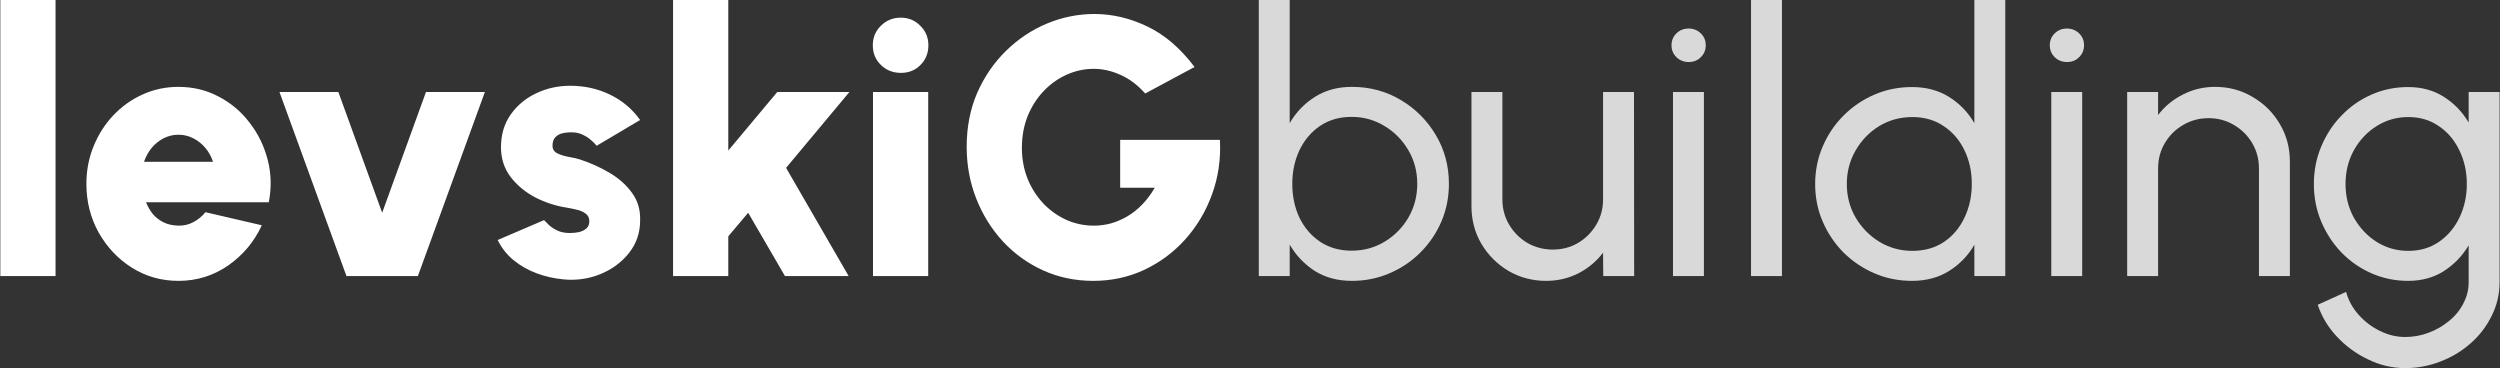 <svg width="326" height="48" viewBox="0 0 326 48" fill="none" xmlns="http://www.w3.org/2000/svg">
<rect x="0" y="0" width="326" height="48" fill="#333333" stroke="none"/>
<path d="M0.044 36V-2.86102e-06H7.244V36H0.044ZM23.266 36.624C21.058 36.624 19.042 36.056 17.218 34.92C15.41 33.784 13.962 32.256 12.874 30.336C11.802 28.416 11.266 26.296 11.266 23.976C11.266 22.232 11.578 20.6 12.202 19.08C12.826 17.544 13.682 16.2 14.77 15.048C15.874 13.88 17.154 12.968 18.61 12.312C20.066 11.656 21.618 11.328 23.266 11.328C25.186 11.328 26.938 11.752 28.522 12.6C30.122 13.432 31.466 14.568 32.554 16.008C33.658 17.432 34.442 19.04 34.906 20.832C35.37 22.624 35.418 24.472 35.05 26.376H19.042C19.266 26.936 19.562 27.448 19.93 27.912C20.314 28.36 20.778 28.72 21.322 28.992C21.882 29.264 22.53 29.408 23.266 29.424C23.97 29.44 24.618 29.288 25.21 28.968C25.818 28.648 26.346 28.216 26.794 27.672L34.138 29.376C33.162 31.504 31.706 33.248 29.77 34.608C27.834 35.952 25.666 36.624 23.266 36.624ZM18.778 21.096H27.778C27.554 20.408 27.218 19.8 26.77 19.272C26.322 18.744 25.794 18.328 25.186 18.024C24.594 17.72 23.954 17.568 23.266 17.568C22.594 17.568 21.954 17.72 21.346 18.024C20.754 18.328 20.234 18.744 19.786 19.272C19.354 19.8 19.018 20.408 18.778 21.096ZM54.491 36H45.179L36.443 12H44.123L49.835 27.744L55.547 12H63.227L54.491 36ZM73.488 36.432C72.272 36.32 71.104 36.056 69.984 35.64C68.864 35.224 67.864 34.656 66.984 33.936C66.104 33.216 65.408 32.336 64.896 31.296L70.944 28.704C71.104 28.88 71.328 29.104 71.616 29.376C71.904 29.632 72.264 29.864 72.696 30.072C73.144 30.28 73.68 30.384 74.304 30.384C74.72 30.384 75.12 30.344 75.504 30.264C75.904 30.168 76.224 30.008 76.464 29.784C76.72 29.56 76.848 29.248 76.848 28.848C76.848 28.4 76.68 28.064 76.344 27.84C76.024 27.6 75.632 27.432 75.168 27.336C74.704 27.224 74.272 27.136 73.872 27.072C72.448 26.848 71.08 26.4 69.768 25.728C68.472 25.04 67.408 24.152 66.576 23.064C65.744 21.96 65.328 20.672 65.328 19.2C65.328 17.552 65.752 16.128 66.6 14.928C67.448 13.728 68.552 12.808 69.912 12.168C71.288 11.512 72.768 11.184 74.352 11.184C76.224 11.184 77.952 11.568 79.536 12.336C81.136 13.104 82.448 14.208 83.472 15.648L77.808 19.008C77.616 18.768 77.376 18.528 77.088 18.288C76.816 18.032 76.496 17.816 76.128 17.64C75.776 17.448 75.392 17.328 74.976 17.28C74.416 17.232 73.912 17.256 73.464 17.352C73.032 17.432 72.688 17.608 72.432 17.88C72.176 18.136 72.048 18.512 72.048 19.008C72.048 19.472 72.272 19.808 72.72 20.016C73.168 20.224 73.672 20.376 74.232 20.472C74.792 20.568 75.248 20.672 75.6 20.784C76.976 21.232 78.272 21.816 79.488 22.536C80.704 23.256 81.68 24.128 82.416 25.152C83.168 26.176 83.52 27.376 83.472 28.752C83.472 30.352 82.992 31.76 82.032 32.976C81.072 34.192 79.832 35.112 78.312 35.736C76.792 36.36 75.184 36.592 73.488 36.432ZM110.665 36H102.361L97.561 27.744L94.969 30.816V36H87.769V-2.86102e-06H94.969V19.632L101.353 12H110.761L102.505 21.888L110.665 36ZM113.838 12H121.038V36H113.838V12ZM117.486 9.504C116.446 9.504 115.574 9.16 114.87 8.472C114.166 7.784 113.814 6.928 113.814 5.904C113.814 4.896 114.166 4.048 114.87 3.36C115.574 2.656 116.438 2.304 117.462 2.304C118.47 2.304 119.318 2.656 120.006 3.36C120.71 4.048 121.062 4.896 121.062 5.904C121.062 6.928 120.718 7.784 120.03 8.472C119.358 9.16 118.51 9.504 117.486 9.504ZM142.567 36.624C140.215 36.624 138.031 36.168 136.015 35.256C134.015 34.344 132.271 33.088 130.783 31.488C129.295 29.872 128.135 28.008 127.303 25.896C126.471 23.784 126.055 21.536 126.055 19.152C126.055 16.576 126.511 14.232 127.423 12.12C128.351 10.008 129.599 8.184 131.167 6.648C132.751 5.096 134.535 3.904 136.519 3.072C138.519 2.24 140.583 1.824 142.711 1.824C145.047 1.824 147.351 2.368 149.623 3.456C151.895 4.544 153.943 6.304 155.767 8.736L149.335 12.192C148.359 11.088 147.287 10.28 146.119 9.768C144.967 9.24 143.799 8.976 142.615 8.976C141.415 8.976 140.255 9.224 139.135 9.72C138.015 10.216 137.015 10.92 136.135 11.832C135.255 12.744 134.551 13.832 134.023 15.096C133.511 16.36 133.255 17.76 133.255 19.296C133.255 20.704 133.495 22.024 133.975 23.256C134.471 24.488 135.151 25.568 136.015 26.496C136.879 27.408 137.879 28.128 139.015 28.656C140.151 29.168 141.367 29.424 142.663 29.424C143.399 29.424 144.127 29.328 144.847 29.136C145.583 28.928 146.295 28.624 146.983 28.224C147.671 27.824 148.319 27.312 148.927 26.688C149.535 26.064 150.087 25.328 150.583 24.48H146.071V18.24H159.079C159.207 20.752 158.863 23.12 158.047 25.344C157.247 27.552 156.087 29.504 154.567 31.2C153.047 32.896 151.263 34.224 149.215 35.184C147.167 36.144 144.951 36.624 142.567 36.624Z" fill="white"/>
<path d="M176.29 11.328C178.626 11.328 180.746 11.896 182.65 13.032C184.57 14.168 186.098 15.696 187.234 17.616C188.37 19.52 188.938 21.64 188.938 23.976C188.938 25.72 188.61 27.36 187.954 28.896C187.298 30.416 186.386 31.76 185.218 32.928C184.066 34.08 182.722 34.984 181.186 35.64C179.666 36.296 178.034 36.624 176.29 36.624C174.434 36.624 172.818 36.192 171.442 35.328C170.082 34.448 168.994 33.304 168.178 31.896V36H164.146V-2.86102e-06H168.178V16.056C168.994 14.648 170.082 13.512 171.442 12.648C172.818 11.768 174.434 11.328 176.29 11.328ZM176.242 32.688C177.826 32.688 179.266 32.296 180.562 31.512C181.858 30.728 182.89 29.68 183.658 28.368C184.426 27.04 184.81 25.576 184.81 23.976C184.81 22.344 184.418 20.872 183.634 19.56C182.85 18.232 181.81 17.184 180.514 16.416C179.218 15.632 177.794 15.24 176.242 15.24C174.674 15.24 173.306 15.632 172.138 16.416C170.986 17.2 170.09 18.256 169.45 19.584C168.826 20.912 168.514 22.376 168.514 23.976C168.514 25.592 168.826 27.064 169.45 28.392C170.09 29.704 170.994 30.752 172.162 31.536C173.33 32.304 174.69 32.688 176.242 32.688ZM191.879 26.88V12H195.911V25.992C195.911 27.208 196.207 28.312 196.799 29.304C197.391 30.296 198.183 31.088 199.175 31.68C200.183 32.256 201.287 32.544 202.487 32.544C203.703 32.544 204.799 32.256 205.775 31.68C206.767 31.088 207.559 30.296 208.151 29.304C208.743 28.312 209.039 27.208 209.039 25.992V12H213.071L213.095 36H209.063L209.039 32.952C208.191 34.072 207.119 34.968 205.823 35.64C204.527 36.296 203.127 36.624 201.623 36.624C199.831 36.624 198.191 36.192 196.703 35.328C195.231 34.448 194.055 33.272 193.175 31.8C192.311 30.328 191.879 28.688 191.879 26.88ZM218.157 12H222.189V36H218.157V12ZM220.221 8.088C219.581 8.088 219.045 7.88 218.613 7.464C218.181 7.048 217.965 6.528 217.965 5.904C217.965 5.28 218.181 4.76 218.613 4.344C219.045 3.928 219.573 3.72 220.197 3.72C220.821 3.72 221.349 3.928 221.781 4.344C222.213 4.76 222.429 5.28 222.429 5.904C222.429 6.528 222.213 7.048 221.781 7.464C221.365 7.88 220.845 8.088 220.221 8.088ZM228.334 36V-2.86102e-06H232.366V36H228.334ZM257.457 -2.86102e-06H261.489V36H257.457V31.92C256.641 33.328 255.545 34.464 254.169 35.328C252.793 36.192 251.177 36.624 249.321 36.624C247.577 36.624 245.945 36.296 244.425 35.64C242.905 34.984 241.561 34.08 240.393 32.928C239.241 31.76 238.337 30.416 237.681 28.896C237.025 27.376 236.697 25.744 236.697 24C236.697 22.256 237.025 20.624 237.681 19.104C238.337 17.568 239.241 16.224 240.393 15.072C241.561 13.904 242.905 12.992 244.425 12.336C245.945 11.68 247.577 11.352 249.321 11.352C251.177 11.352 252.793 11.784 254.169 12.648C255.545 13.512 256.641 14.648 257.457 16.056V-2.86102e-06ZM249.369 32.712C250.953 32.712 252.321 32.328 253.473 31.56C254.641 30.776 255.537 29.72 256.161 28.392C256.801 27.064 257.121 25.6 257.121 24C257.121 22.368 256.801 20.896 256.161 19.584C255.521 18.256 254.617 17.208 253.449 16.44C252.297 15.656 250.937 15.264 249.369 15.264C247.785 15.264 246.345 15.656 245.049 16.44C243.769 17.224 242.745 18.28 241.977 19.608C241.209 20.92 240.825 22.384 240.825 24C240.825 25.616 241.217 27.088 242.001 28.416C242.785 29.728 243.825 30.776 245.121 31.56C246.417 32.328 247.833 32.712 249.369 32.712ZM267.486 12H271.518V36H267.486V12ZM269.55 8.088C268.91 8.088 268.374 7.88 267.942 7.464C267.51 7.048 267.294 6.528 267.294 5.904C267.294 5.28 267.51 4.76 267.942 4.344C268.374 3.928 268.902 3.72 269.526 3.72C270.15 3.72 270.678 3.928 271.11 4.344C271.542 4.76 271.758 5.28 271.758 5.904C271.758 6.528 271.542 7.048 271.11 7.464C270.694 7.88 270.174 8.088 269.55 8.088ZM298.599 21.072V36H294.567V21.96C294.567 20.744 294.271 19.64 293.679 18.648C293.087 17.656 292.295 16.872 291.303 16.296C290.311 15.704 289.207 15.408 287.991 15.408C286.791 15.408 285.687 15.704 284.679 16.296C283.687 16.872 282.895 17.656 282.303 18.648C281.711 19.64 281.415 20.744 281.415 21.96V36H277.383V12H281.415V15C282.263 13.88 283.335 12.992 284.631 12.336C285.927 11.664 287.335 11.328 288.855 11.328C290.647 11.328 292.279 11.768 293.751 12.648C295.239 13.512 296.415 14.68 297.279 16.152C298.159 17.624 298.599 19.264 298.599 21.072ZM321.913 12H325.945V36.768C325.945 38.352 325.601 39.824 324.913 41.184C324.241 42.56 323.329 43.752 322.177 44.76C321.025 45.784 319.713 46.576 318.241 47.136C316.769 47.712 315.233 48 313.633 48C311.969 48 310.361 47.624 308.809 46.872C307.257 46.136 305.897 45.144 304.729 43.896C303.577 42.664 302.745 41.28 302.233 39.744L305.929 38.064C306.233 39.168 306.777 40.16 307.561 41.04C308.361 41.936 309.289 42.64 310.345 43.152C311.417 43.68 312.513 43.944 313.633 43.944C314.689 43.944 315.705 43.76 316.681 43.392C317.673 43.024 318.561 42.512 319.345 41.856C320.145 41.216 320.769 40.456 321.217 39.576C321.681 38.712 321.913 37.776 321.913 36.768V31.992C321.097 33.368 320.017 34.488 318.673 35.352C317.345 36.2 315.793 36.624 314.017 36.624C312.321 36.624 310.729 36.296 309.241 35.64C307.753 34.984 306.449 34.08 305.329 32.928C304.209 31.76 303.329 30.416 302.689 28.896C302.049 27.376 301.729 25.744 301.729 24C301.729 22.256 302.049 20.624 302.689 19.104C303.329 17.568 304.209 16.224 305.329 15.072C306.449 13.904 307.753 12.992 309.241 12.336C310.729 11.68 312.321 11.352 314.017 11.352C315.793 11.352 317.345 11.776 318.673 12.624C320.017 13.472 321.097 14.592 321.913 15.984V12ZM314.041 32.712C315.593 32.712 316.937 32.312 318.073 31.512C319.225 30.712 320.113 29.648 320.737 28.32C321.361 26.992 321.673 25.552 321.673 24C321.673 22.4 321.353 20.944 320.713 19.632C320.089 18.304 319.201 17.248 318.049 16.464C316.913 15.664 315.577 15.264 314.041 15.264C312.537 15.264 311.161 15.656 309.913 16.44C308.665 17.224 307.673 18.28 306.937 19.608C306.217 20.92 305.857 22.384 305.857 24C305.857 25.616 306.225 27.088 306.961 28.416C307.713 29.728 308.705 30.776 309.937 31.56C311.185 32.328 312.553 32.712 314.041 32.712Z" fill="#D9D9D9"/>
</svg>
